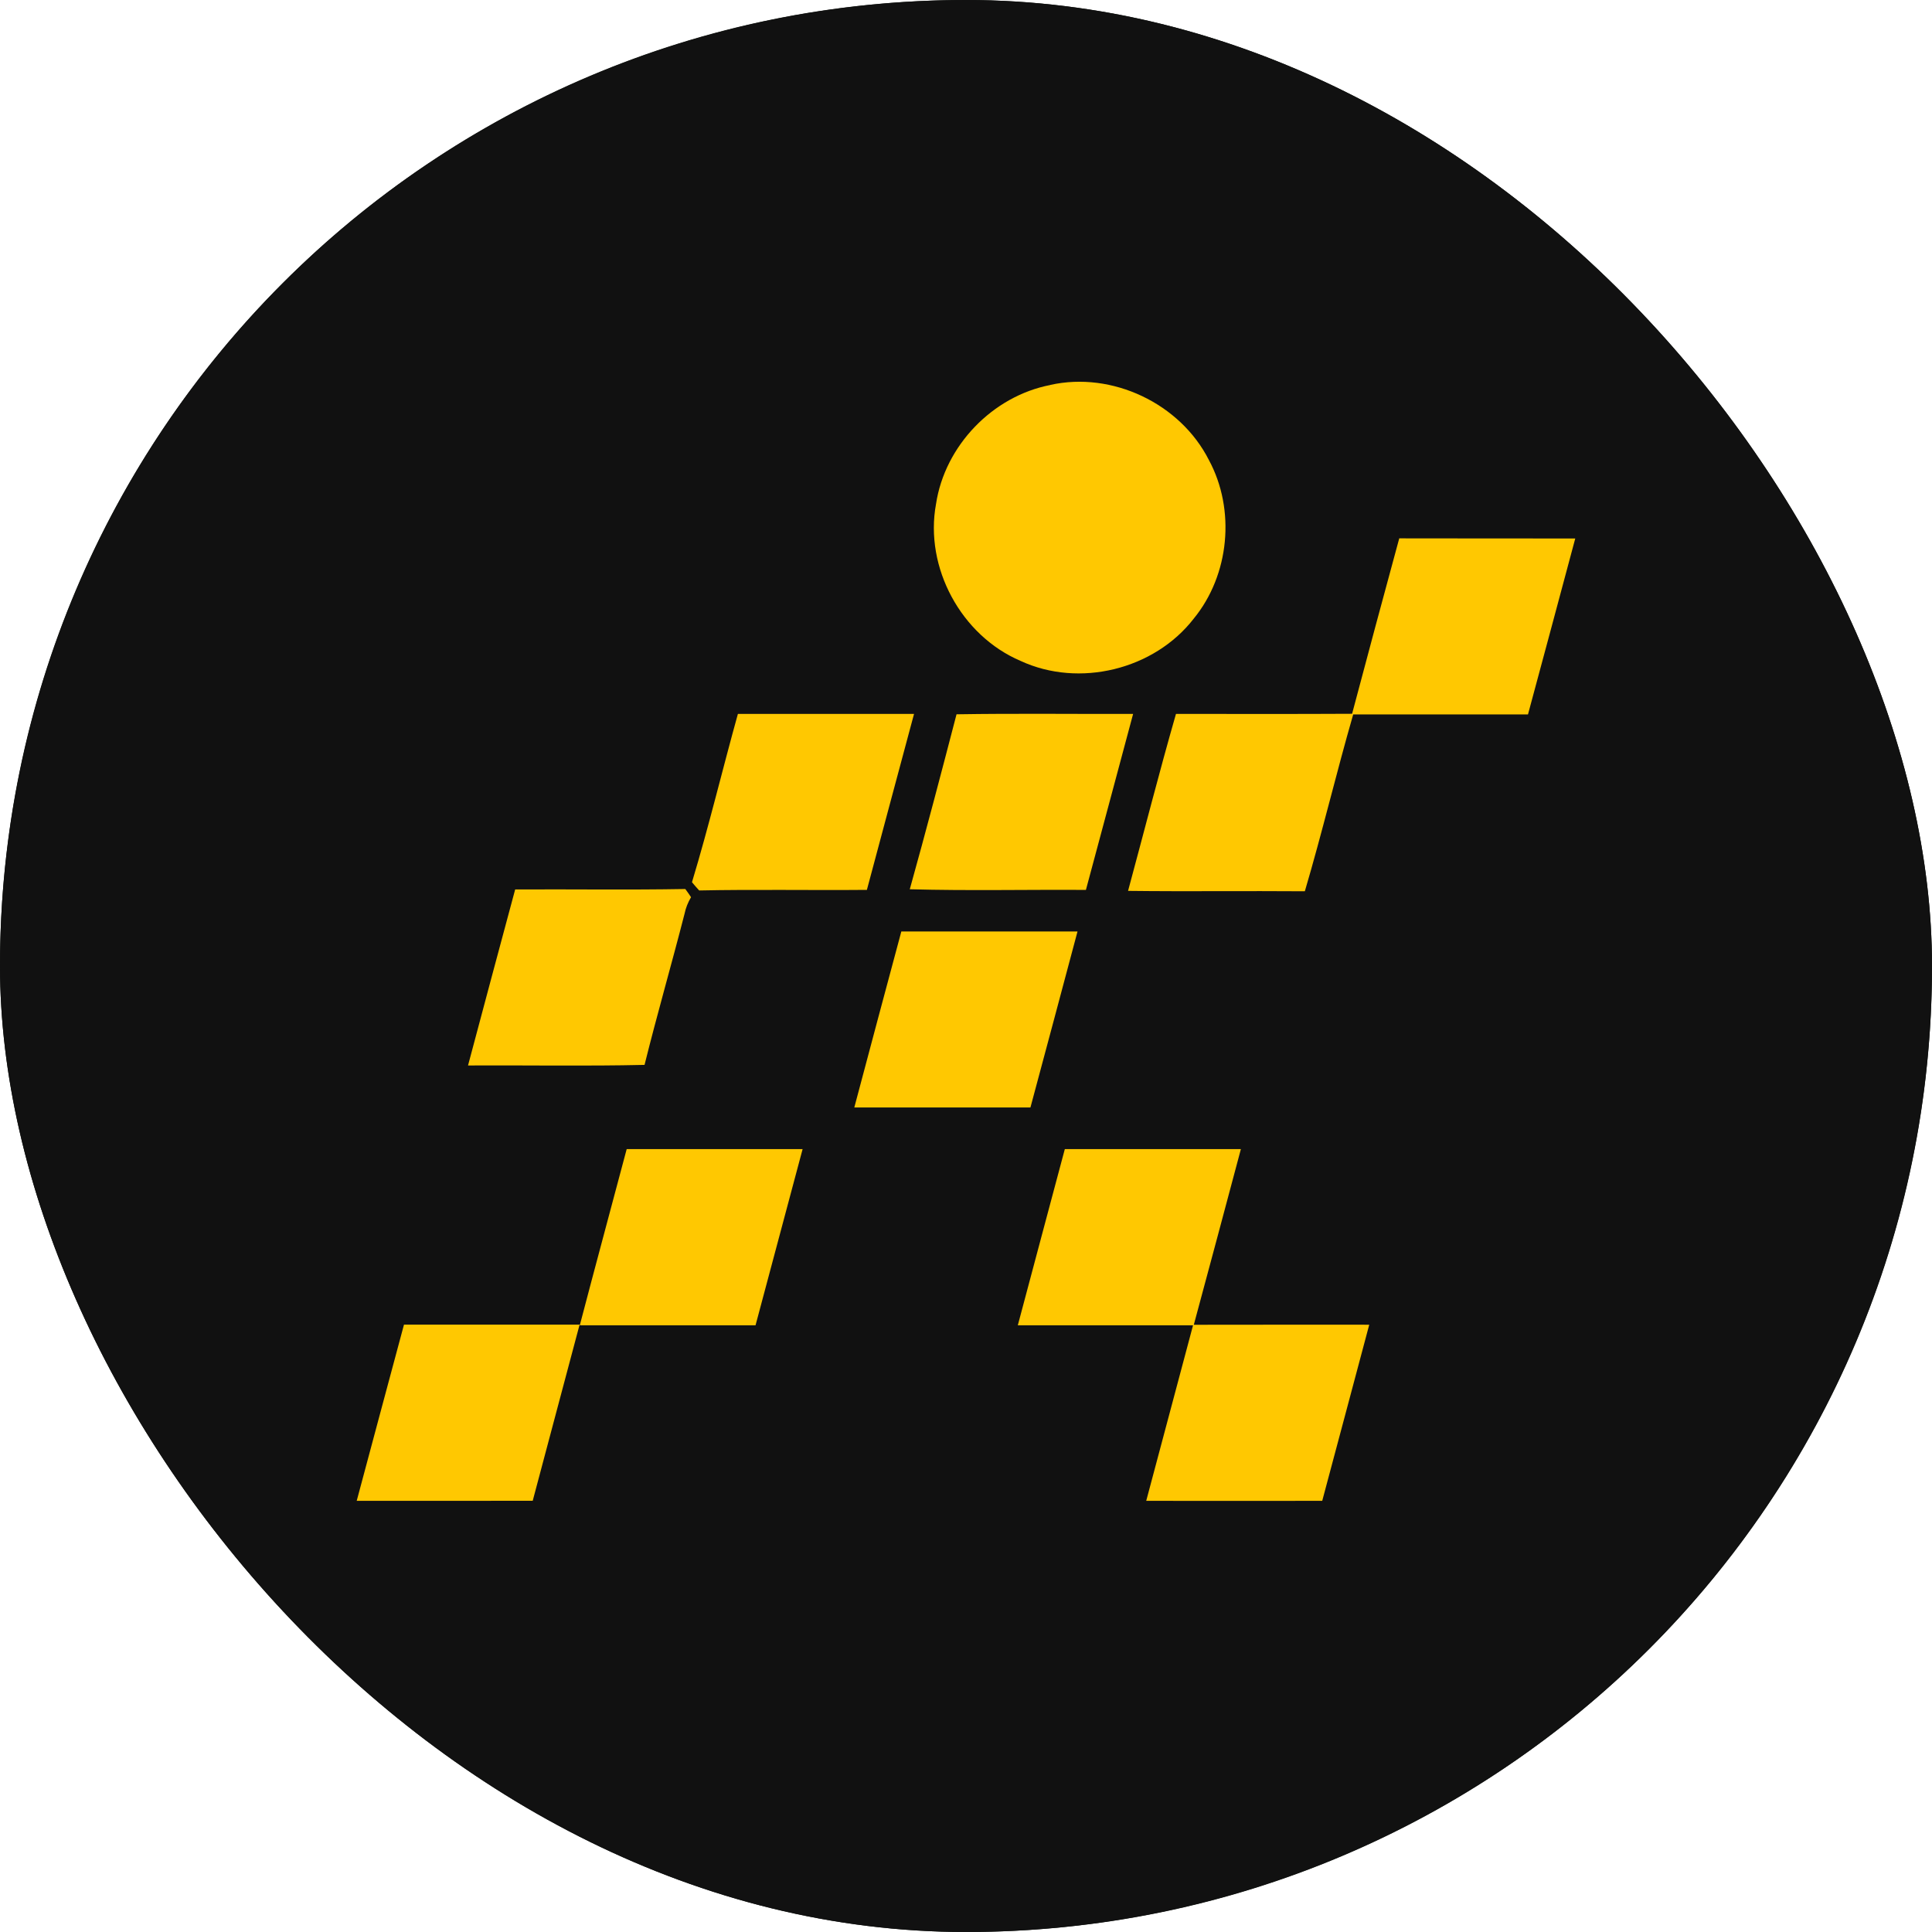 <svg width="60" height="60" viewBox="0 0 60 60" fill="none" xmlns="http://www.w3.org/2000/svg">
<g clip-path="url(#clip0_6749_54733)">
<rect width="60" height="60" rx="30" fill="#10150F"/>
<circle cx="30" cy="30" r="30" fill="#111111"/>
<path d="M32.619 11.954C34.541 11.526 36.653 12.53 37.543 14.286C38.377 15.832 38.185 17.856 37.071 19.214C35.843 20.798 33.515 21.368 31.697 20.526C29.851 19.74 28.705 17.628 29.069 15.652C29.343 13.842 30.825 12.302 32.621 11.956L32.619 11.954Z" fill="#FFC801"/>
<path d="M41.991 22.165C42.473 20.349 42.961 18.533 43.455 16.719C45.277 16.725 47.099 16.719 48.921 16.723C48.433 18.545 47.945 20.367 47.453 22.187C45.645 22.187 43.835 22.187 42.025 22.187C41.499 24.011 41.061 25.859 40.523 27.679C38.693 27.665 36.863 27.689 35.033 27.667C35.529 25.835 35.997 23.995 36.521 22.171C38.343 22.171 40.165 22.177 41.987 22.167L41.991 22.165Z" fill="#FFC801"/>
<path d="M22.918 22.172C24.742 22.172 26.562 22.172 28.386 22.172C27.9 23.994 27.406 25.812 26.922 27.636C25.186 27.652 23.45 27.618 21.714 27.654C21.636 27.57 21.562 27.486 21.49 27.398C22.012 25.67 22.432 23.912 22.916 22.172H22.918Z" fill="#FFC801"/>
<path d="M29.708 22.183C31.536 22.153 33.362 22.177 35.19 22.171C34.704 23.993 34.212 25.815 33.724 27.637C31.9 27.625 30.076 27.667 28.254 27.617C28.758 25.811 29.234 23.997 29.706 22.183H29.708Z" fill="#FFC801"/>
<path d="M14.535 33.089C15.021 31.267 15.507 29.445 15.999 27.623C17.761 27.613 19.523 27.641 21.283 27.609C21.345 27.693 21.405 27.777 21.461 27.863C21.365 28.025 21.297 28.195 21.259 28.379C20.857 29.947 20.407 31.501 20.017 33.071C18.191 33.113 16.363 33.079 14.537 33.089H14.535Z" fill="#FFC801"/>
<path d="M27.989 28.928C29.813 28.928 31.637 28.928 33.463 28.928C32.981 30.752 32.487 32.572 32.001 34.394C30.177 34.394 28.353 34.394 26.531 34.394C27.013 32.572 27.503 30.752 27.991 28.93L27.989 28.928Z" fill="#FFC801"/>
<path d="M19.462 35.686C21.282 35.684 23.104 35.686 24.926 35.686C24.44 37.512 23.952 39.334 23.464 41.158C21.644 41.158 19.824 41.16 18.006 41.158C18.484 39.332 18.978 37.512 19.462 35.688V35.686Z" fill="#FFC801"/>
<path d="M33.069 35.686C34.893 35.684 36.713 35.686 38.537 35.686C38.051 37.506 37.567 39.324 37.075 41.142C38.891 41.136 40.707 41.142 42.523 41.14C42.041 42.964 41.547 44.786 41.063 46.61C39.241 46.614 37.419 46.61 35.597 46.61C36.079 44.792 36.569 42.976 37.051 41.158C35.237 41.158 33.423 41.158 31.609 41.158C32.093 39.334 32.583 37.51 33.069 35.686Z" fill="#FFC801"/>
<path d="M12.544 41.138C14.364 41.136 16.18 41.136 18 41.138C17.518 42.962 17.026 44.782 16.544 46.608C14.72 46.612 12.9 46.608 11.078 46.61C11.564 44.784 12.058 42.962 12.546 41.138H12.544Z" fill="#FFC801"/>
</g>
<defs>
<clipPath id="clip0_6749_54733">
<rect width="60" height="60" rx="30" fill="white"/>
</clipPath>
</defs>
</svg>

